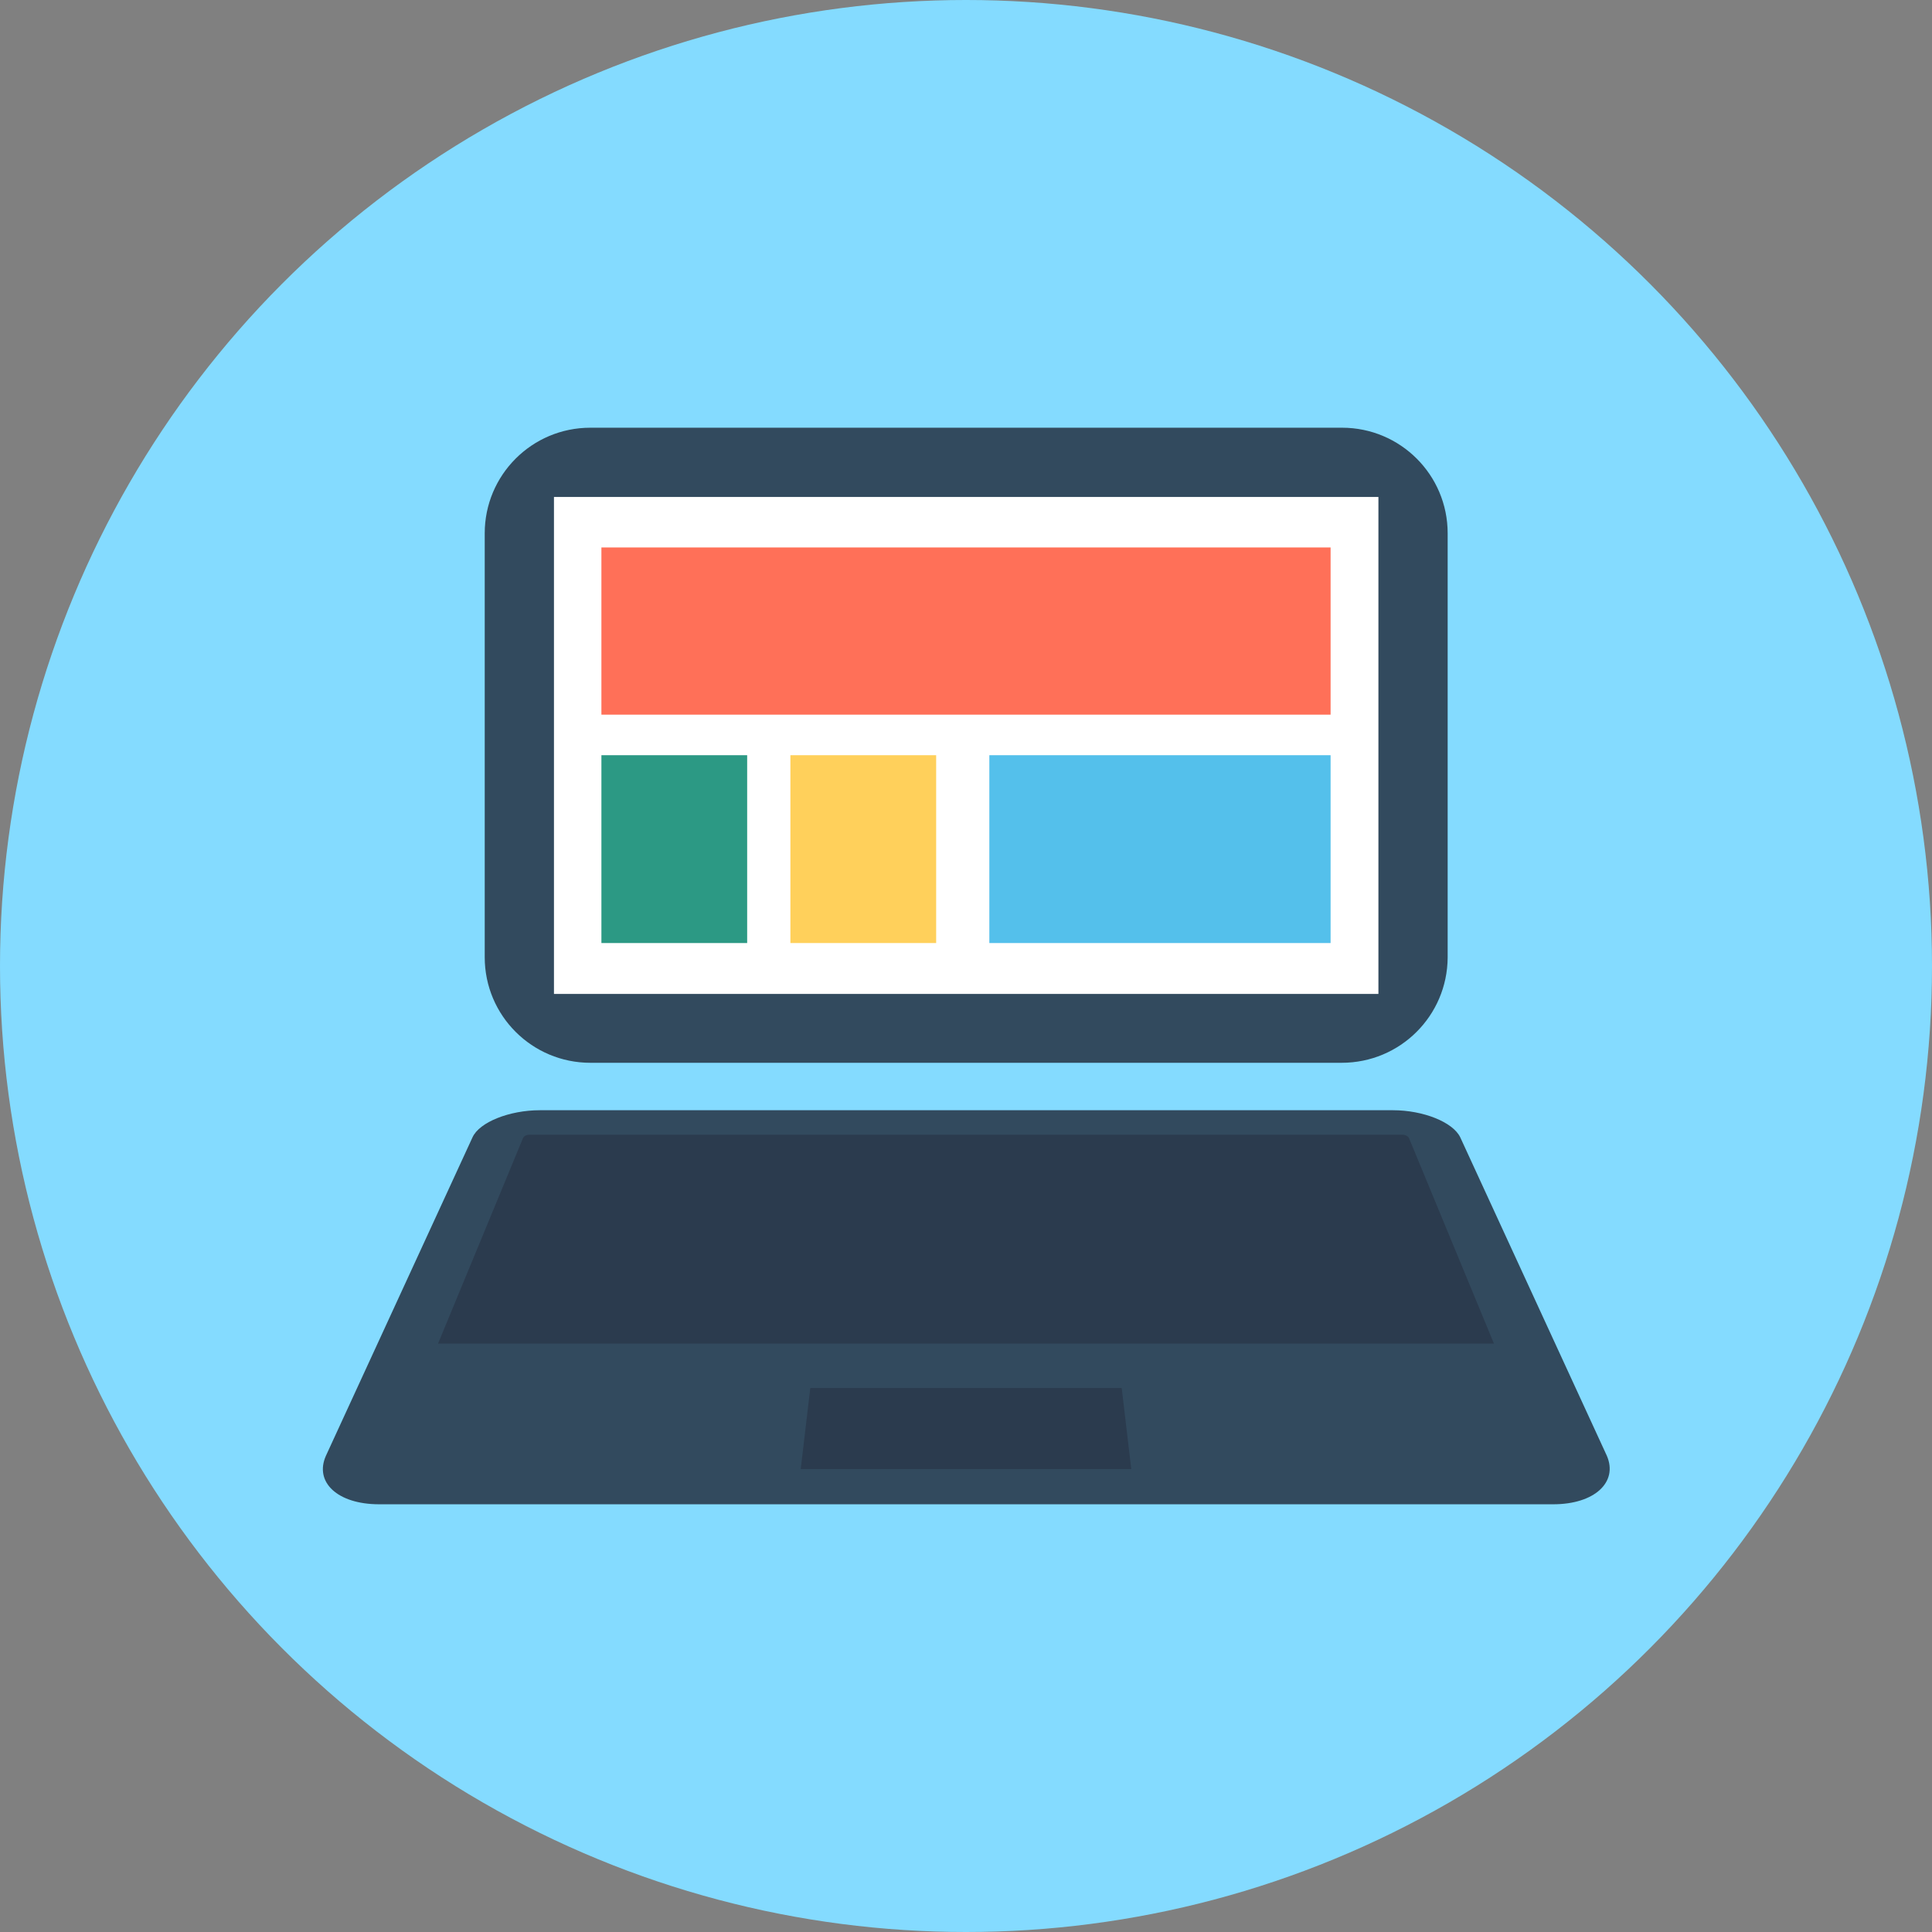 <?xml version="1.0" encoding="iso-8859-1"?>
<!-- Uploaded to: SVG Repo, www.svgrepo.com, Generator: SVG Repo Mixer Tools -->
<svg version="1.1" id="Layer_1" xmlns="http://www.w3.org/2000/svg" xmlns:xlink="http://www.w3.org/1999/xlink" 
	 viewBox="0 0 505 505" xml:space="preserve">
<rect x="0" y="0" width="505" height="505" fill="#808080" stroke="none"/>
<circle style="fill:#84DBFF;" cx="252.5" cy="252.5" r="252.5"/>
<path style="fill:#324A5E;" d="M350.7,277.8H154.3c-15.2,0-27.6-12.3-27.6-27.6V139.4c0-15.2,12.3-27.6,27.6-27.6h196.5
	c15.2,0,27.6,12.3,27.6,27.6v110.9C378.3,265.5,366,277.8,350.7,277.8z"/>
<rect x="144.8" y="129.9" style="fill:#FFFFFF;" width="215.5" height="129.9"/>
<rect x="157.2" y="143.1" style="fill:#FF7058;" width="190.6" height="43.7"/>
<rect x="258.6" y="197.4" style="fill:#54C0EB;" width="89.2" height="49.1"/>
<rect x="157.2" y="197.4" style="fill:#2C9984;" width="38.1" height="49.1"/>
<rect x="206.6" y="197.4" style="fill:#FFD05B;" width="38.1" height="49.1"/>
<path style="fill:#324A5E;" d="M406,393.2c-76.7,0-306.9,0-306.9,0c-10.9,0-17-5.8-13.9-12.7l38.3-83.2c1.8-4,9.7-7.1,17.6-7.1h223
	c7.9,0,15.7,3.1,17.6,7.1l38.3,83.2C423,387.4,416.8,393.2,406,393.2z"/>
<g>
	<path style="fill:#2B3B4E;" d="M390.5,351.2l-22.2-53.7c-0.2-0.5-1-0.9-1.7-0.9H138.4c-0.8,0-1.5,0.4-1.7,0.9l-22.2,53.7H390.5z"/>
	<polygon style="fill:#2B3B4E;" points="295.7,384 209.3,384 211.8,362.8 293.2,362.8 	"/>
</g>
</svg>